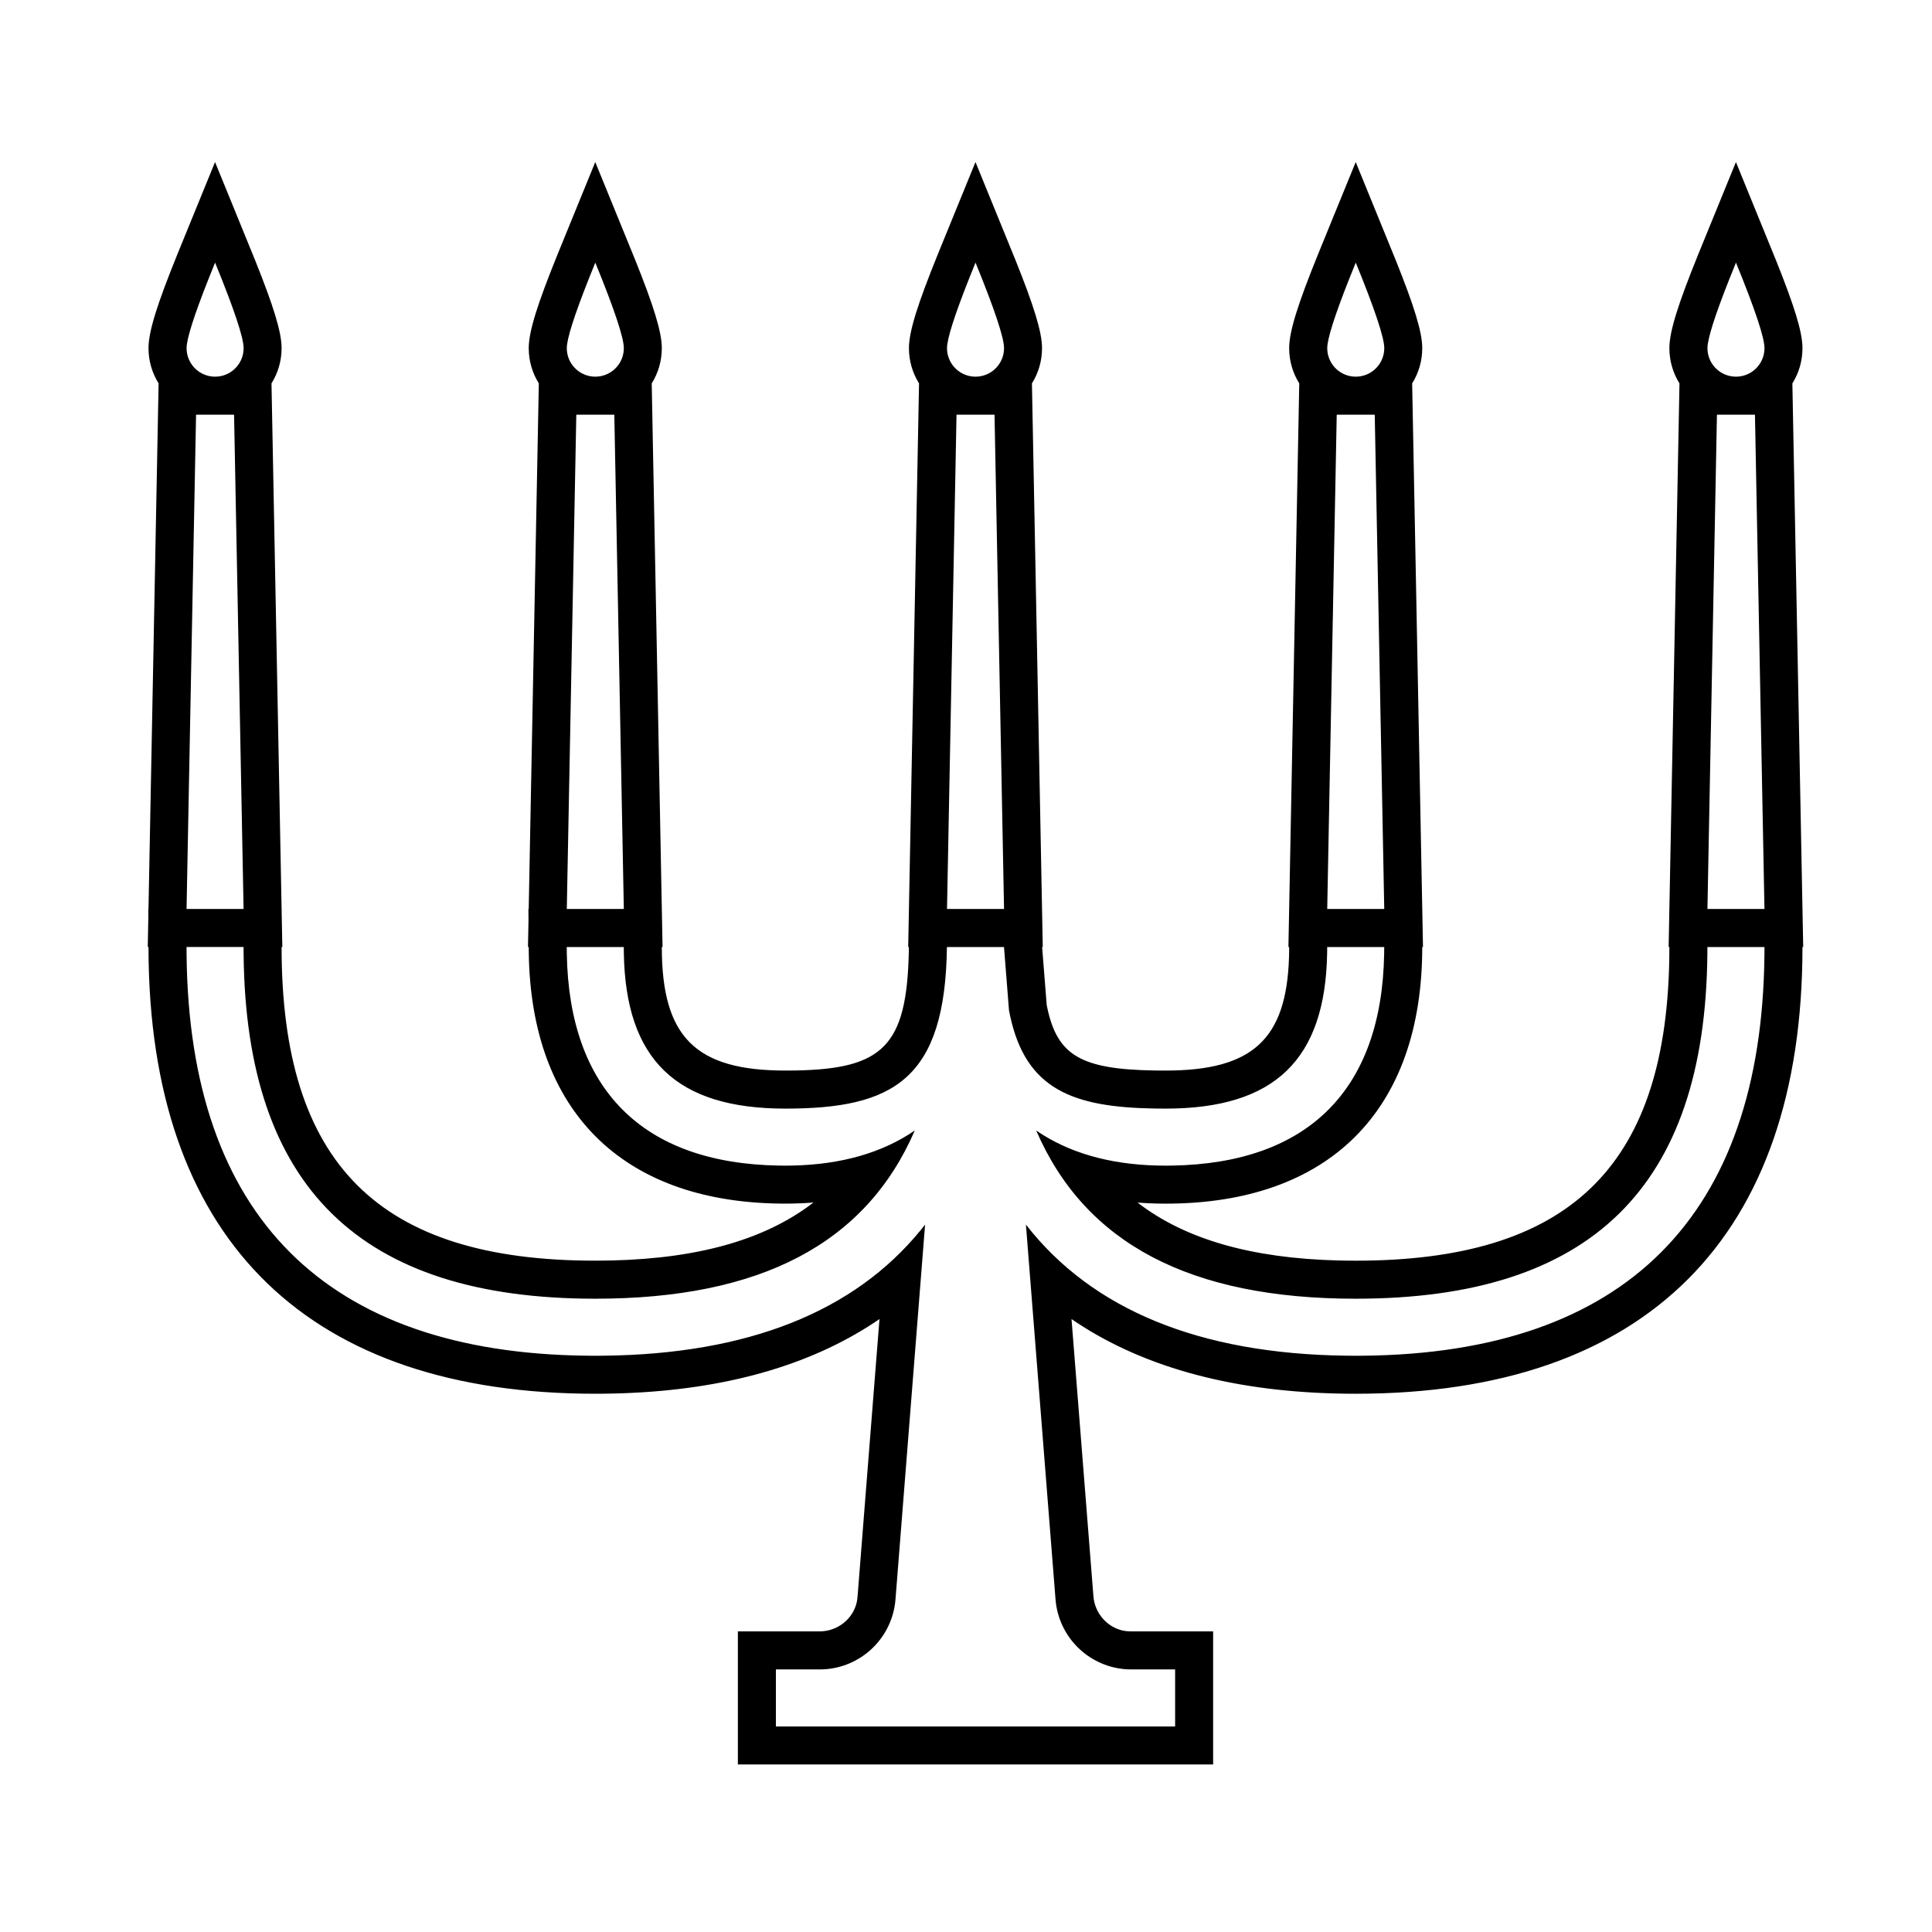 <?xml version="1.0" encoding="UTF-8"?>
<!-- Uploaded to: SVG Repo, www.svgrepo.com, Generator: SVG Repo Mixer Tools -->
<svg fill="#000000" width="800px" height="800px" version="1.1" viewBox="144 144 512 512" xmlns="http://www.w3.org/2000/svg">
 <path d="m604.04 186.95 10.629 26.055c4.781 11.918 7.004 18.934 7.004 23.262 0 3.43-0.98 6.633-2.676 9.34l2.871 149.36h-0.195c0 76.914-41.484 118.39-118.39 118.39-29.129 0-53.348-5.906-72.176-17.727l-1.863-1.203-1.281-0.871 5.809 73.492c0.355 4.508 3.648 8.148 7.754 9.059l0.777 0.137 0.75 0.066 0.762 0.023h21.68v35.266h-125.95v-35.266h21.68c4.801 0 8.895-3.383 9.836-7.781l0.125-0.742 0.082-0.762 5.805-73.492-1.34 0.914c-17.438 11.508-39.688 17.758-66.363 18.746l-2.875 0.086-2.555 0.043-2.184 0.012c-75.367 0-116.76-39.848-118.35-113.96l-0.035-2.254-0.012-2.184h-0.195l0.152-7.977-0.008-2.102h0.047l2.68-139.28c-1.695-2.707-2.676-5.91-2.676-9.34 0-4.516 2.422-11.957 7.641-24.844l9.992-24.473 10.633 26.055c4.777 11.918 7.004 18.934 7.004 23.262 0 3.43-0.98 6.633-2.676 9.34l2.871 149.36h-0.195c0 57.434 25.691 83.129 83.125 83.129 24.441 0 42.93-4.688 56.18-14.188l1.352-1 0.289-0.23-1.23 0.102-2.207 0.117-2.238 0.066-1.762 0.02c-42.031 0-66.586-23.254-67.953-64.402l-0.047-1.801-0.016-1.812h-0.195l0.137-7.106-0.023-2.973h0.078l2.68-139.28c-1.695-2.707-2.676-5.91-2.676-9.34 0-4.516 2.422-11.957 7.641-24.844l9.992-24.473 10.633 26.055c4.777 11.918 7.004 18.934 7.004 23.262 0 3.43-0.98 6.633-2.676 9.34l2.871 149.36h-0.195c0 23.848 8.898 32.746 32.746 32.746l2.652-0.02c23.242-0.406 29.523-6.516 30.059-31.453l0.02-1.273h-0.18l2.871-149.36c-1.695-2.707-2.676-5.91-2.676-9.34 0-4.516 2.422-11.957 7.641-24.844l9.992-24.473 10.633 26.055c4.777 11.918 7.004 18.934 7.004 23.262 0 3.43-0.98 6.633-2.676 9.34l2.871 149.36h-0.172l1.219 15.402 0.09 0.438c2.66 12.863 8.863 16.57 28.48 16.887l2.934 0.02c22.977 0 31.996-8.242 32.703-29.926l0.031-1.344 0.012-1.477h-0.195l2.871-149.36c-1.695-2.707-2.676-5.91-2.676-9.34 0-4.516 2.422-11.957 7.641-24.844l9.996-24.473 10.629 26.055c4.777 11.918 7.004 18.934 7.004 23.262 0 3.43-0.98 6.633-2.676 9.34l2.871 149.36h-0.195c0 43.324-24.691 68.016-68.016 68.016-1.5 0-2.977-0.035-4.438-0.102l-2.168-0.125-0.832-0.066 0.289 0.219c12.492 9.531 29.891 14.535 52.836 15.129l2.481 0.043 2.215 0.016c56.184 0 81.945-24.574 83.086-79.262l0.039-3.867h-0.195l2.871-149.36c-1.695-2.707-2.676-5.91-2.676-9.34 0-4.516 2.422-11.957 7.641-24.844zm-7.559 208.02-0.012 2.019c-0.641 61.625-30.871 91.184-93.191 91.184-43.762 0-71.695-14.57-84.676-44.582 8.484 5.832 19.215 8.977 32.121 9.289l2.172 0.027 1.73-0.016c36.066-0.598 55.582-20.109 56.191-56.164l0.016-1.758h-15.113l-0.012 1.559c-0.473 28.328-13.926 41.266-42.812 41.266l-2.934-0.023c-21.586-0.359-34.113-5.008-38.301-24.703l-0.266-1.336-1.324-16.762h-15.125c-0.453 35.145-14.219 42.824-42.812 42.824-28.887 0-42.34-12.938-42.812-41.266l-0.012-1.559h-15.113l0.012 1.73c0.602 36.062 20.113 55.582 56.168 56.191l1.758 0.016 1.668-0.016c13.133-0.246 24.027-3.394 32.629-9.301-12.984 30.012-40.922 44.582-84.68 44.582-62.32 0-92.551-29.559-93.191-91.184l-0.012-2.019h-15.113l0.012 2.129c0.723 69.246 36.93 105.45 106.18 106.18l2.129 0.012 2.133-0.012c38.258-0.402 66.434-11.633 84.105-33.285l1.164-1.457-7.844 99.312-0.105 1.008c-1.246 9.656-9.25 17.055-18.973 17.535l-1.012 0.023h-11.605v15.117h105.8v-15.117h-11.605l-1.012-0.023c-9.723-0.48-17.727-7.879-18.973-17.535l-0.105-1.008-7.844-99.312c17.527 22.523 45.957 34.246 84.848 34.734l2.555 0.02 2.129-0.012c69.246-0.727 105.45-36.934 106.18-106.18l0.012-2.129zm-390.45-141.07h-10.074l-2.519 130.99h15.113zm403.05 0h-10.074l-2.519 130.99h15.113zm-100.76 0h-10.074l-2.519 130.99h15.113zm-100.76 0h-10.074l-2.519 130.99h15.113zm-100.76 0h-10.074l-2.519 130.99h15.113zm-5.039-40.305-1.77 4.398c-3.856 9.746-5.785 15.836-5.785 18.273 0 3.926 2.996 7.156 6.828 7.519l0.727 0.035 0.73-0.035c3.832-0.363 6.828-3.594 6.828-7.519 0-2.785-2.519-10.34-7.559-22.672zm100.76 0-1.77 4.398c-3.856 9.746-5.785 15.836-5.785 18.273 0 3.926 2.996 7.156 6.828 7.519l0.727 0.035 0.73-0.035c3.832-0.363 6.828-3.594 6.828-7.519 0-2.785-2.519-10.34-7.559-22.672zm100.77 0-1.773 4.398c-3.856 9.746-5.785 15.836-5.785 18.273 0 3.926 2.996 7.156 6.828 7.519l0.73 0.035 0.727-0.035c3.832-0.363 6.828-3.594 6.828-7.519 0-2.785-2.519-10.34-7.555-22.672zm100.76 0-1.773 4.398c-3.856 9.746-5.785 15.836-5.785 18.273 0 3.926 2.996 7.156 6.828 7.519l0.73 0.035 0.727-0.035c3.832-0.363 6.828-3.594 6.828-7.519 0-2.785-2.519-10.34-7.555-22.672zm-403.05 0-1.77 4.398c-3.856 9.746-5.785 15.836-5.785 18.273 0 3.926 2.996 7.156 6.828 7.519l0.727 0.035 0.73-0.035c3.832-0.363 6.828-3.594 6.828-7.519 0-2.785-2.519-10.34-7.559-22.672z"/>
</svg>